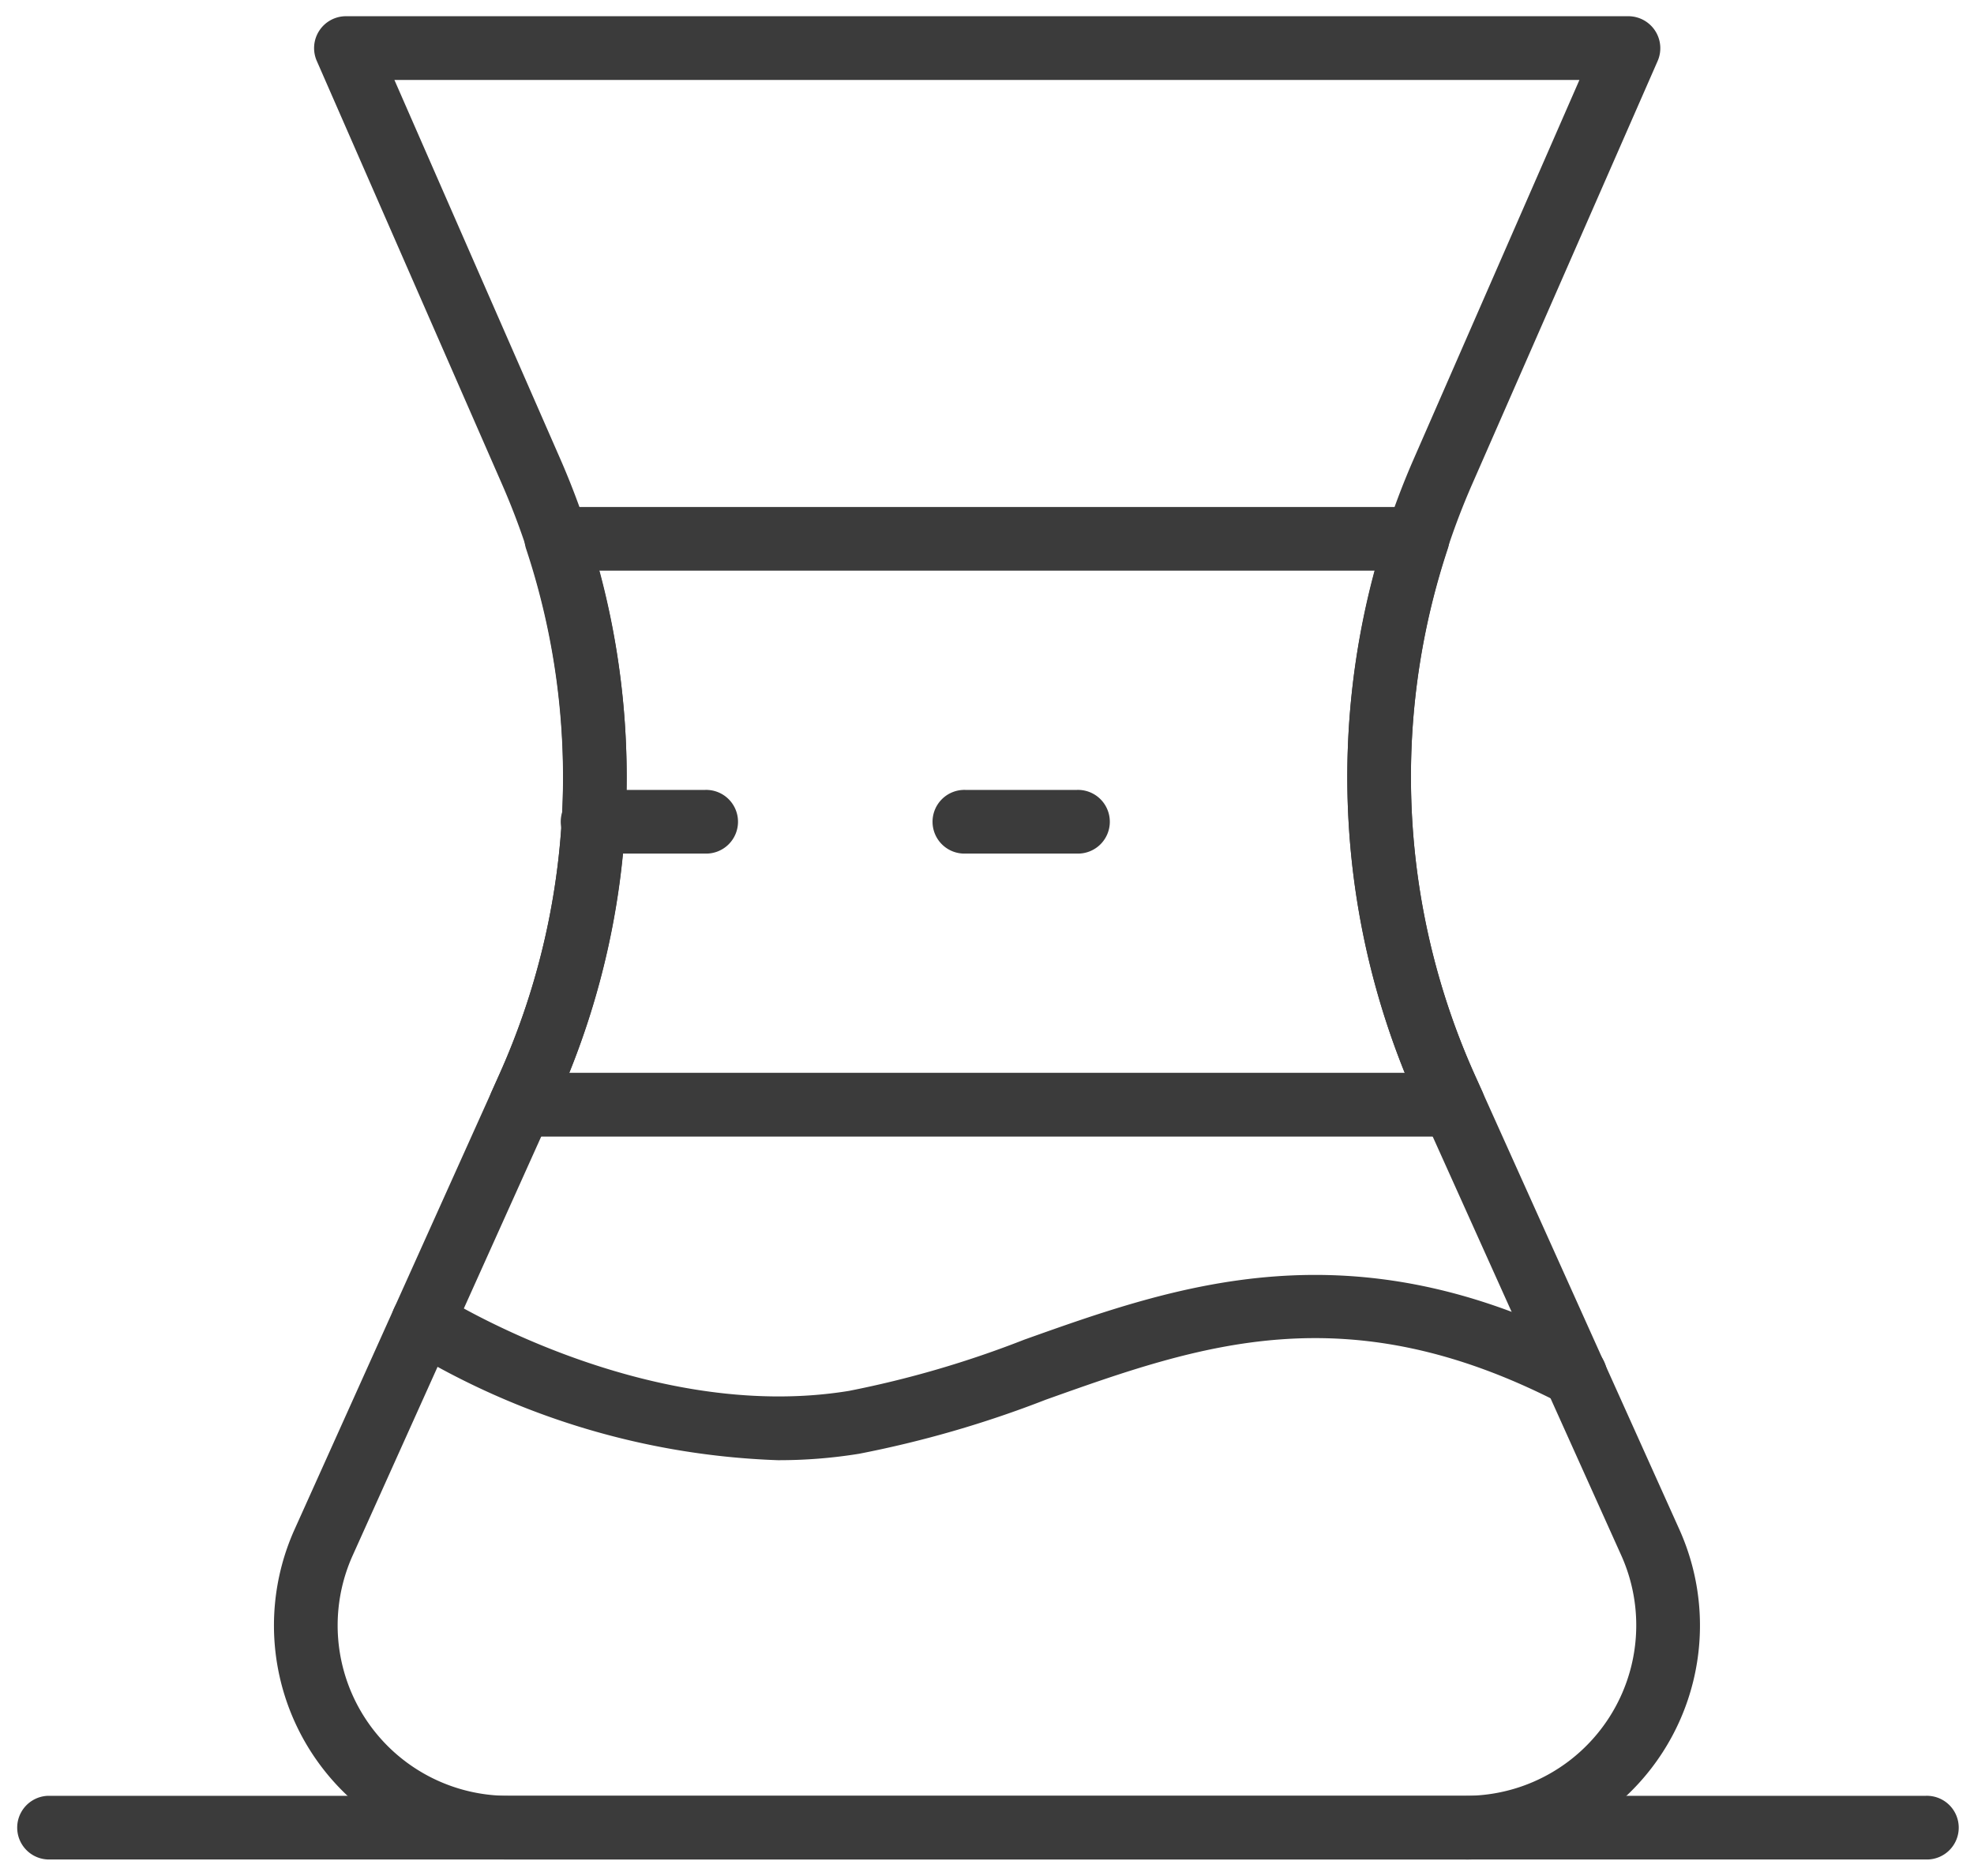 <svg xmlns="http://www.w3.org/2000/svg" width="60.726" height="57.706" viewBox="0 0 60.726 57.706"><defs><style>.a{fill:#3b3b3b;stroke:rgba(0,0,0,0);}</style></defs><g transform="translate(-210.999 -54.141)"><path class="a" d="M250.462,111.347H221a7.2,7.2,0,0,1-6.569-10.159l6.289-13.974a22.414,22.414,0,0,0,.1-18.155l-5.708-13.044a.981.981,0,0,1,.9-1.375h39.45a.984.984,0,0,1,.9,1.375L250.645,69.06a22.428,22.428,0,0,0,.093,18.155l6.289,13.974a7.2,7.2,0,0,1-6.565,10.159ZM217.5,56.6l5.107,11.669a24.4,24.4,0,0,1-.1,19.747l-6.289,13.974A5.242,5.242,0,0,0,221,109.388h29.464a5.246,5.246,0,0,0,4.779-7.394L248.952,88.02a24.4,24.4,0,0,1-.1-19.747L253.955,56.6Z" transform="translate(5.632 0)"/><path class="a" d="M245.378,78.381h-28.69A.979.979,0,0,1,215.793,77l.228-.511a22.309,22.309,0,0,0,.833-16.192.98.98,0,0,1,.933-1.285h26.492a.976.976,0,0,1,.929,1.285,22.345,22.345,0,0,0,.833,16.192l.231.511a.983.983,0,0,1-.895,1.382Zm-27.194-1.963h25.7a24.261,24.261,0,0,1-.919-15.449H219.1A24.259,24.259,0,0,1,218.184,76.418Z" transform="translate(10.329 10.727)"/><path class="a" d="M220.768,63.488h-3.431a.98.98,0,1,1,0-1.959h3.431a.98.98,0,1,1,0,1.959Z" transform="translate(11.923 16.913)"/><path class="a" d="M224.078,63.488h-3.431a.98.98,0,1,1,0-1.959h3.431a.98.98,0,1,1,0,1.959Z" transform="translate(20.051 16.913)"/><path class="a" d="M270.244,72.444H212.477a.98.98,0,0,1,0-1.959h57.767a.98.98,0,1,1,0,1.959Z" transform="translate(0 38.903)"/><path class="a" d="M226.731,71.547a23.518,23.518,0,0,1-11.444-3.438.98.98,0,1,1,1.061-1.648c.062.038,6.285,3.981,12.571,2.954a31.359,31.359,0,0,0,5.394-1.576c4.71-1.679,10.048-3.58,17.391.214a.98.98,0,1,1-.9,1.741c-6.589-3.4-11.078-1.8-15.832-.107a33.3,33.3,0,0,1-5.739,1.662A15.439,15.439,0,0,1,226.731,71.547Z" transform="translate(8.195 27.516)"/></g></svg>